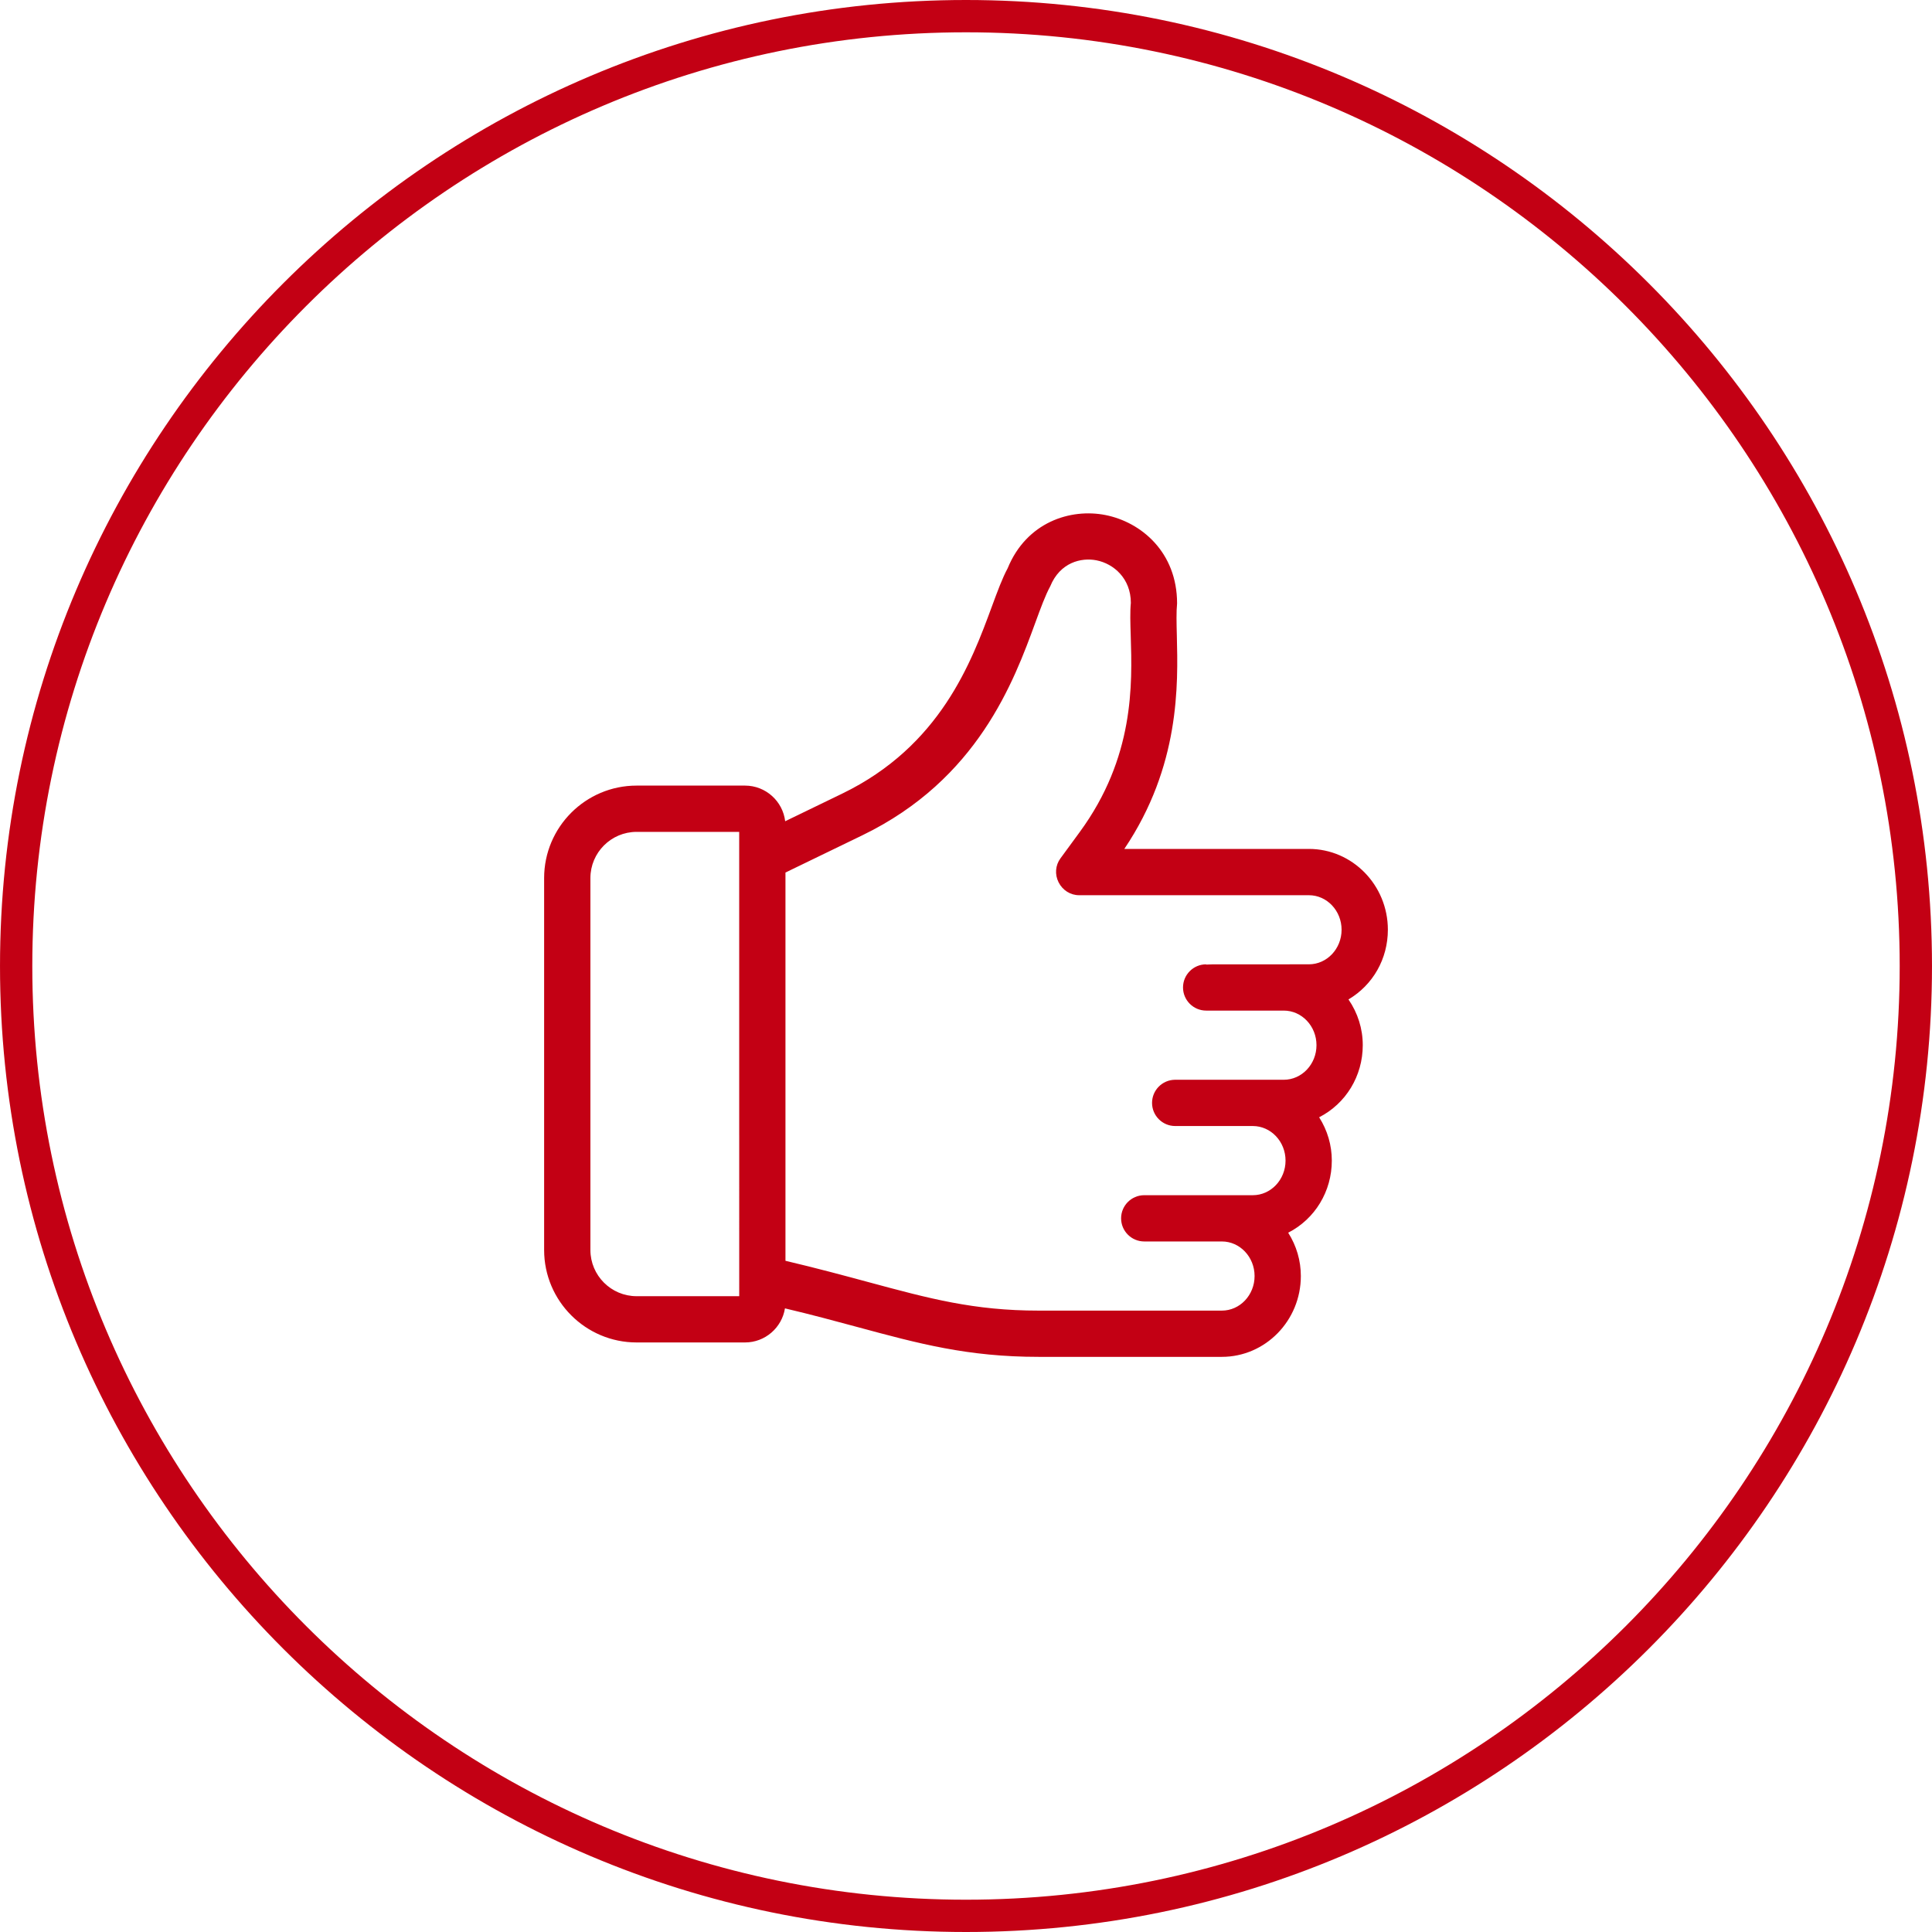<?xml version="1.0" encoding="utf-8"?>
<!-- Generator: Adobe Illustrator 28.1.0, SVG Export Plug-In . SVG Version: 6.00 Build 0)  -->
<svg version="1.1" id="Ebene_1" xmlns="http://www.w3.org/2000/svg" xmlns:xlink="http://www.w3.org/1999/xlink" x="0px" y="0px"
	 viewBox="0 0 250 250" style="enable-background:new 0 0 250 250;" xml:space="preserve">
<style type="text/css">
	.st0{fill:#C30014;}
	.st1{fill:#009100;}
	.st2{fill:#E88000;}
</style>
<path class="st0" d="M124.999,0C56.075,0,0.001,56.082,0.001,125.016C0.001,193.932,56.075,250,124.999,250
	c68.926,0,125-56.068,125-124.984C249.999,56.082,193.925,0,124.999,0z M124.999,245.821
	c-66.62,0-120.819-54.193-120.819-120.804c0-66.63,54.199-120.837,120.819-120.837
	s120.821,54.207,120.821,120.837C245.82,191.628,191.619,245.821,124.999,245.821z"/>
<path class="st0" d="M179.59,120.307c0-5.766-4.584-10.457-10.219-10.457H145.487
	c7.222-10.732,6.956-21.247,6.795-27.621c-0.041-1.637-0.077-3.05,0.032-4.146
	c0-6.639-4.657-10.527-9.272-11.437c-4.523-0.892-10.206,0.913-12.651,6.887
	c-0.685,1.268-1.313,2.972-2.041,4.944c-2.651,7.192-6.66,18.062-19.382,24.223l-7.366,3.568
	c-0.31-2.595-2.523-4.612-5.199-4.612H82.377c-6.599,0-11.967,5.368-11.967,11.967v48.124
	c0,6.598,5.368,11.966,11.967,11.966h14.025c2.606,0,4.774-1.915,5.172-4.411
	c3.433,0.811,6.431,1.621,9.337,2.406c7.994,2.162,14.309,3.869,23.489,3.869h23.708
	c5.636,0,10.221-4.691,10.221-10.459c0-1.989-0.563-3.91-1.638-5.605
	c3.458-1.77,5.645-5.338,5.645-9.331c0-1.988-0.563-3.909-1.639-5.606
	c3.457-1.769,5.644-5.336,5.644-9.33c0-2.124-0.637-4.153-1.849-5.921
	C177.658,127.455,179.59,124.077,179.59,120.307z M156.075,124.817v-0.033c-0.001,0-0.001,0-0.002,0
	c-1.649,0.001-2.991,1.344-2.991,2.993c0,1.65,1.343,2.993,2.993,2.993h10.043
	c2.335,0,4.235,2.007,4.235,4.475s-1.9,4.476-4.235,4.476h-14.097
	c-1.629,0.025-2.946,1.358-2.946,2.993c0,1.65,1.343,2.993,2.993,2.993h10.045
	c2.336,0,4.236,2.007,4.236,4.475s-1.9,4.476-4.236,4.476h-14.065
	c-1.644,0.009-2.978,1.349-2.978,2.993c0,1.65,1.343,2.993,2.994,2.993h10.044
	c2.335,0,4.234,2.007,4.234,4.475c0,2.466-1.899,4.473-4.234,4.473h-23.708
	c-8.374,0-14.121-1.552-22.074-3.7c-3.102-0.837-6.597-1.781-10.688-2.747v-50.24l9.938-4.814
	c14.972-7.249,19.623-19.949,22.401-27.537c0.692-1.891,1.29-3.523,1.921-4.685
	c1.271-3.104,4.015-3.75,5.984-3.365c2.213,0.437,4.445,2.331,4.449,5.507
	c-0.114,1.142-0.068,2.587-0.016,4.26c0.197,6.264,0.495,15.73-6.62,25.423l-2.477,3.382
	c-0.659,0.896-0.749,2.083-0.235,3.099c0.52,1.026,1.534,1.664,2.649,1.664h29.737
	c2.333,0,4.231,2.006,4.231,4.471s-1.898,4.471-4.231,4.471l-11.254,0.006
	C157.128,124.783,156.488,124.784,156.075,124.817z M95.654,146.883c0,3.597,0.001,9.987,0.002,20.844
	h-13.279c-3.297,0-5.979-2.683-5.979-5.979v-48.124c0-3.298,2.683-5.98,5.979-5.98h13.275
	c0,27.257,0,36.051,0,38.02c0,0.15,0,0.307,0,0.469v0.001v0.751H95.654z"/>
</svg>
